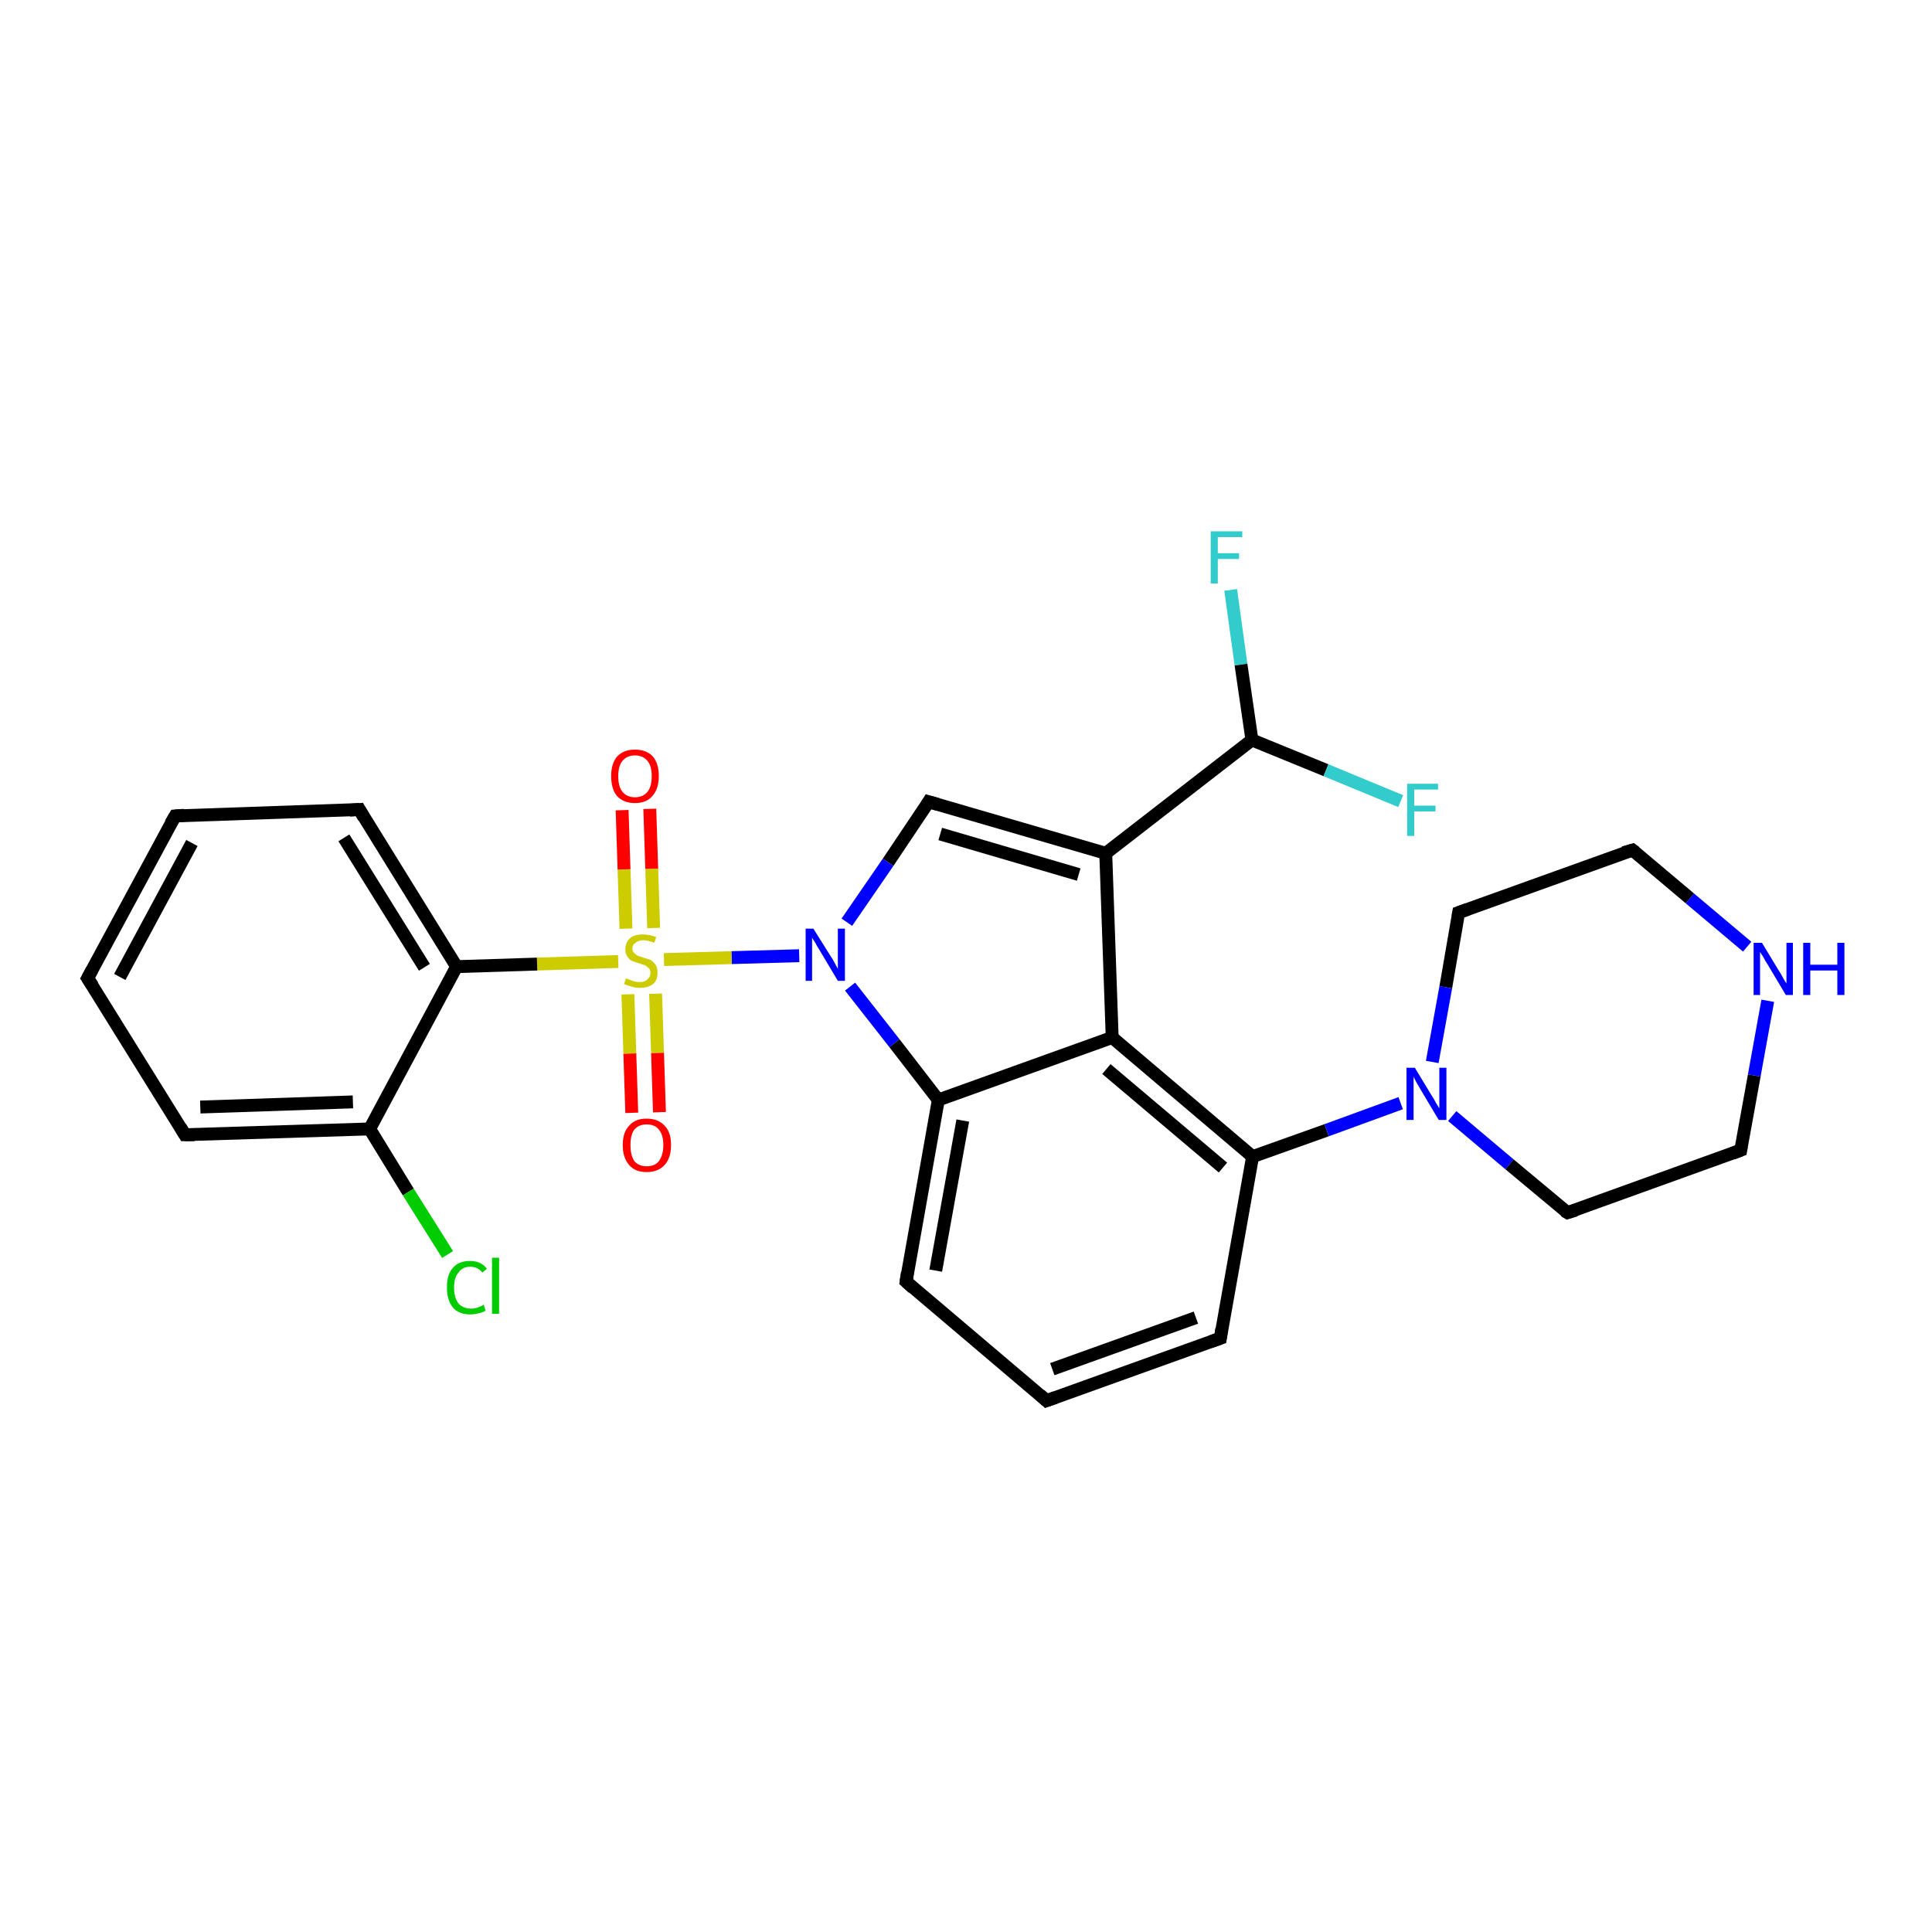 <?xml version='1.0' encoding='iso-8859-1'?>
<svg version='1.1' baseProfile='full'
              xmlns='http://www.w3.org/2000/svg'
                      xmlns:rdkit='http://www.rdkit.org/xml'
                      xmlns:xlink='http://www.w3.org/1999/xlink'
                  xml:space='preserve'
width='300px' height='300px' viewBox='0 0 300 300'>
<!-- END OF HEADER -->
<rect style='opacity:1.0;fill:#FFFFFF;stroke:none' width='300.0' height='300.0' x='0.0' y='0.0'> </rect>
<path class='bond-0 atom-0 atom-1' d='M 191.1,91.6 L 192.7,103.2' style='fill:none;fill-rule:evenodd;stroke:#33CCCC;stroke-width:2.0px;stroke-linecap:butt;stroke-linejoin:miter;stroke-opacity:1' />
<path class='bond-0 atom-0 atom-1' d='M 192.7,103.2 L 194.4,114.9' style='fill:none;fill-rule:evenodd;stroke:#000000;stroke-width:2.0px;stroke-linecap:butt;stroke-linejoin:miter;stroke-opacity:1' />
<path class='bond-1 atom-1 atom-2' d='M 194.4,114.9 L 205.9,119.6' style='fill:none;fill-rule:evenodd;stroke:#000000;stroke-width:2.0px;stroke-linecap:butt;stroke-linejoin:miter;stroke-opacity:1' />
<path class='bond-1 atom-1 atom-2' d='M 205.9,119.6 L 217.5,124.4' style='fill:none;fill-rule:evenodd;stroke:#33CCCC;stroke-width:2.0px;stroke-linecap:butt;stroke-linejoin:miter;stroke-opacity:1' />
<path class='bond-2 atom-1 atom-3' d='M 194.4,114.9 L 171.7,132.5' style='fill:none;fill-rule:evenodd;stroke:#000000;stroke-width:2.0px;stroke-linecap:butt;stroke-linejoin:miter;stroke-opacity:1' />
<path class='bond-3 atom-3 atom-4' d='M 171.7,132.5 L 144.2,124.5' style='fill:none;fill-rule:evenodd;stroke:#000000;stroke-width:2.0px;stroke-linecap:butt;stroke-linejoin:miter;stroke-opacity:1' />
<path class='bond-3 atom-3 atom-4' d='M 167.5,135.8 L 146.0,129.5' style='fill:none;fill-rule:evenodd;stroke:#000000;stroke-width:2.0px;stroke-linecap:butt;stroke-linejoin:miter;stroke-opacity:1' />
<path class='bond-4 atom-4 atom-5' d='M 144.2,124.5 L 137.9,133.9' style='fill:none;fill-rule:evenodd;stroke:#000000;stroke-width:2.0px;stroke-linecap:butt;stroke-linejoin:miter;stroke-opacity:1' />
<path class='bond-4 atom-4 atom-5' d='M 137.9,133.9 L 131.5,143.2' style='fill:none;fill-rule:evenodd;stroke:#0000FF;stroke-width:2.0px;stroke-linecap:butt;stroke-linejoin:miter;stroke-opacity:1' />
<path class='bond-5 atom-5 atom-6' d='M 132.0,153.2 L 138.9,162.0' style='fill:none;fill-rule:evenodd;stroke:#0000FF;stroke-width:2.0px;stroke-linecap:butt;stroke-linejoin:miter;stroke-opacity:1' />
<path class='bond-5 atom-5 atom-6' d='M 138.9,162.0 L 145.7,170.8' style='fill:none;fill-rule:evenodd;stroke:#000000;stroke-width:2.0px;stroke-linecap:butt;stroke-linejoin:miter;stroke-opacity:1' />
<path class='bond-6 atom-6 atom-7' d='M 145.7,170.8 L 140.7,199.0' style='fill:none;fill-rule:evenodd;stroke:#000000;stroke-width:2.0px;stroke-linecap:butt;stroke-linejoin:miter;stroke-opacity:1' />
<path class='bond-6 atom-6 atom-7' d='M 149.5,174.0 L 145.3,197.3' style='fill:none;fill-rule:evenodd;stroke:#000000;stroke-width:2.0px;stroke-linecap:butt;stroke-linejoin:miter;stroke-opacity:1' />
<path class='bond-7 atom-7 atom-8' d='M 140.7,199.0 L 162.5,217.5' style='fill:none;fill-rule:evenodd;stroke:#000000;stroke-width:2.0px;stroke-linecap:butt;stroke-linejoin:miter;stroke-opacity:1' />
<path class='bond-8 atom-8 atom-9' d='M 162.5,217.5 L 189.5,207.8' style='fill:none;fill-rule:evenodd;stroke:#000000;stroke-width:2.0px;stroke-linecap:butt;stroke-linejoin:miter;stroke-opacity:1' />
<path class='bond-8 atom-8 atom-9' d='M 163.4,212.6 L 185.7,204.6' style='fill:none;fill-rule:evenodd;stroke:#000000;stroke-width:2.0px;stroke-linecap:butt;stroke-linejoin:miter;stroke-opacity:1' />
<path class='bond-9 atom-9 atom-10' d='M 189.5,207.8 L 194.5,179.6' style='fill:none;fill-rule:evenodd;stroke:#000000;stroke-width:2.0px;stroke-linecap:butt;stroke-linejoin:miter;stroke-opacity:1' />
<path class='bond-10 atom-10 atom-11' d='M 194.5,179.6 L 206.0,175.5' style='fill:none;fill-rule:evenodd;stroke:#000000;stroke-width:2.0px;stroke-linecap:butt;stroke-linejoin:miter;stroke-opacity:1' />
<path class='bond-10 atom-10 atom-11' d='M 206.0,175.5 L 217.5,171.3' style='fill:none;fill-rule:evenodd;stroke:#0000FF;stroke-width:2.0px;stroke-linecap:butt;stroke-linejoin:miter;stroke-opacity:1' />
<path class='bond-11 atom-11 atom-12' d='M 225.5,173.3 L 234.4,180.8' style='fill:none;fill-rule:evenodd;stroke:#0000FF;stroke-width:2.0px;stroke-linecap:butt;stroke-linejoin:miter;stroke-opacity:1' />
<path class='bond-11 atom-11 atom-12' d='M 234.4,180.8 L 243.4,188.3' style='fill:none;fill-rule:evenodd;stroke:#000000;stroke-width:2.0px;stroke-linecap:butt;stroke-linejoin:miter;stroke-opacity:1' />
<path class='bond-12 atom-12 atom-13' d='M 243.4,188.3 L 270.3,178.6' style='fill:none;fill-rule:evenodd;stroke:#000000;stroke-width:2.0px;stroke-linecap:butt;stroke-linejoin:miter;stroke-opacity:1' />
<path class='bond-13 atom-13 atom-14' d='M 270.3,178.6 L 272.4,167.0' style='fill:none;fill-rule:evenodd;stroke:#000000;stroke-width:2.0px;stroke-linecap:butt;stroke-linejoin:miter;stroke-opacity:1' />
<path class='bond-13 atom-13 atom-14' d='M 272.4,167.0 L 274.5,155.4' style='fill:none;fill-rule:evenodd;stroke:#0000FF;stroke-width:2.0px;stroke-linecap:butt;stroke-linejoin:miter;stroke-opacity:1' />
<path class='bond-14 atom-14 atom-15' d='M 271.3,147.0 L 262.4,139.5' style='fill:none;fill-rule:evenodd;stroke:#0000FF;stroke-width:2.0px;stroke-linecap:butt;stroke-linejoin:miter;stroke-opacity:1' />
<path class='bond-14 atom-14 atom-15' d='M 262.4,139.5 L 253.5,132.0' style='fill:none;fill-rule:evenodd;stroke:#000000;stroke-width:2.0px;stroke-linecap:butt;stroke-linejoin:miter;stroke-opacity:1' />
<path class='bond-15 atom-15 atom-16' d='M 253.5,132.0 L 226.5,141.7' style='fill:none;fill-rule:evenodd;stroke:#000000;stroke-width:2.0px;stroke-linecap:butt;stroke-linejoin:miter;stroke-opacity:1' />
<path class='bond-16 atom-10 atom-17' d='M 194.5,179.6 L 172.7,161.1' style='fill:none;fill-rule:evenodd;stroke:#000000;stroke-width:2.0px;stroke-linecap:butt;stroke-linejoin:miter;stroke-opacity:1' />
<path class='bond-16 atom-10 atom-17' d='M 189.9,181.3 L 171.8,166.0' style='fill:none;fill-rule:evenodd;stroke:#000000;stroke-width:2.0px;stroke-linecap:butt;stroke-linejoin:miter;stroke-opacity:1' />
<path class='bond-17 atom-5 atom-18' d='M 124.1,148.4 L 113.6,148.7' style='fill:none;fill-rule:evenodd;stroke:#0000FF;stroke-width:2.0px;stroke-linecap:butt;stroke-linejoin:miter;stroke-opacity:1' />
<path class='bond-17 atom-5 atom-18' d='M 113.6,148.7 L 103.1,149.0' style='fill:none;fill-rule:evenodd;stroke:#CCCC00;stroke-width:2.0px;stroke-linecap:butt;stroke-linejoin:miter;stroke-opacity:1' />
<path class='bond-18 atom-18 atom-19' d='M 97.5,154.4 L 97.8,163.6' style='fill:none;fill-rule:evenodd;stroke:#CCCC00;stroke-width:2.0px;stroke-linecap:butt;stroke-linejoin:miter;stroke-opacity:1' />
<path class='bond-18 atom-18 atom-19' d='M 97.8,163.6 L 98.1,172.8' style='fill:none;fill-rule:evenodd;stroke:#FF0000;stroke-width:2.0px;stroke-linecap:butt;stroke-linejoin:miter;stroke-opacity:1' />
<path class='bond-18 atom-18 atom-19' d='M 101.8,154.3 L 102.1,163.5' style='fill:none;fill-rule:evenodd;stroke:#CCCC00;stroke-width:2.0px;stroke-linecap:butt;stroke-linejoin:miter;stroke-opacity:1' />
<path class='bond-18 atom-18 atom-19' d='M 102.1,163.5 L 102.4,172.7' style='fill:none;fill-rule:evenodd;stroke:#FF0000;stroke-width:2.0px;stroke-linecap:butt;stroke-linejoin:miter;stroke-opacity:1' />
<path class='bond-19 atom-18 atom-20' d='M 101.5,144.1 L 101.2,134.9' style='fill:none;fill-rule:evenodd;stroke:#CCCC00;stroke-width:2.0px;stroke-linecap:butt;stroke-linejoin:miter;stroke-opacity:1' />
<path class='bond-19 atom-18 atom-20' d='M 101.2,134.9 L 100.9,125.6' style='fill:none;fill-rule:evenodd;stroke:#FF0000;stroke-width:2.0px;stroke-linecap:butt;stroke-linejoin:miter;stroke-opacity:1' />
<path class='bond-19 atom-18 atom-20' d='M 97.2,144.2 L 96.9,135.0' style='fill:none;fill-rule:evenodd;stroke:#CCCC00;stroke-width:2.0px;stroke-linecap:butt;stroke-linejoin:miter;stroke-opacity:1' />
<path class='bond-19 atom-18 atom-20' d='M 96.9,135.0 L 96.6,125.8' style='fill:none;fill-rule:evenodd;stroke:#FF0000;stroke-width:2.0px;stroke-linecap:butt;stroke-linejoin:miter;stroke-opacity:1' />
<path class='bond-20 atom-18 atom-21' d='M 96.0,149.3 L 83.4,149.7' style='fill:none;fill-rule:evenodd;stroke:#CCCC00;stroke-width:2.0px;stroke-linecap:butt;stroke-linejoin:miter;stroke-opacity:1' />
<path class='bond-20 atom-18 atom-21' d='M 83.4,149.7 L 70.9,150.1' style='fill:none;fill-rule:evenodd;stroke:#000000;stroke-width:2.0px;stroke-linecap:butt;stroke-linejoin:miter;stroke-opacity:1' />
<path class='bond-21 atom-21 atom-22' d='M 70.9,150.1 L 55.8,125.7' style='fill:none;fill-rule:evenodd;stroke:#000000;stroke-width:2.0px;stroke-linecap:butt;stroke-linejoin:miter;stroke-opacity:1' />
<path class='bond-21 atom-21 atom-22' d='M 65.9,150.2 L 53.4,130.1' style='fill:none;fill-rule:evenodd;stroke:#000000;stroke-width:2.0px;stroke-linecap:butt;stroke-linejoin:miter;stroke-opacity:1' />
<path class='bond-22 atom-22 atom-23' d='M 55.8,125.7 L 27.2,126.7' style='fill:none;fill-rule:evenodd;stroke:#000000;stroke-width:2.0px;stroke-linecap:butt;stroke-linejoin:miter;stroke-opacity:1' />
<path class='bond-23 atom-23 atom-24' d='M 27.2,126.7 L 13.6,151.9' style='fill:none;fill-rule:evenodd;stroke:#000000;stroke-width:2.0px;stroke-linecap:butt;stroke-linejoin:miter;stroke-opacity:1' />
<path class='bond-23 atom-23 atom-24' d='M 29.8,130.9 L 18.6,151.7' style='fill:none;fill-rule:evenodd;stroke:#000000;stroke-width:2.0px;stroke-linecap:butt;stroke-linejoin:miter;stroke-opacity:1' />
<path class='bond-24 atom-24 atom-25' d='M 13.6,151.9 L 28.7,176.2' style='fill:none;fill-rule:evenodd;stroke:#000000;stroke-width:2.0px;stroke-linecap:butt;stroke-linejoin:miter;stroke-opacity:1' />
<path class='bond-25 atom-25 atom-26' d='M 28.7,176.2 L 57.4,175.3' style='fill:none;fill-rule:evenodd;stroke:#000000;stroke-width:2.0px;stroke-linecap:butt;stroke-linejoin:miter;stroke-opacity:1' />
<path class='bond-25 atom-25 atom-26' d='M 31.1,171.9 L 54.8,171.1' style='fill:none;fill-rule:evenodd;stroke:#000000;stroke-width:2.0px;stroke-linecap:butt;stroke-linejoin:miter;stroke-opacity:1' />
<path class='bond-26 atom-26 atom-27' d='M 57.4,175.3 L 63.4,185.1' style='fill:none;fill-rule:evenodd;stroke:#000000;stroke-width:2.0px;stroke-linecap:butt;stroke-linejoin:miter;stroke-opacity:1' />
<path class='bond-26 atom-26 atom-27' d='M 63.4,185.1 L 69.5,194.8' style='fill:none;fill-rule:evenodd;stroke:#00CC00;stroke-width:2.0px;stroke-linecap:butt;stroke-linejoin:miter;stroke-opacity:1' />
<path class='bond-27 atom-17 atom-3' d='M 172.7,161.1 L 171.7,132.5' style='fill:none;fill-rule:evenodd;stroke:#000000;stroke-width:2.0px;stroke-linecap:butt;stroke-linejoin:miter;stroke-opacity:1' />
<path class='bond-28 atom-26 atom-21' d='M 57.4,175.3 L 70.9,150.1' style='fill:none;fill-rule:evenodd;stroke:#000000;stroke-width:2.0px;stroke-linecap:butt;stroke-linejoin:miter;stroke-opacity:1' />
<path class='bond-29 atom-17 atom-6' d='M 172.7,161.1 L 145.7,170.8' style='fill:none;fill-rule:evenodd;stroke:#000000;stroke-width:2.0px;stroke-linecap:butt;stroke-linejoin:miter;stroke-opacity:1' />
<path class='bond-30 atom-16 atom-11' d='M 226.5,141.7 L 224.5,153.3' style='fill:none;fill-rule:evenodd;stroke:#000000;stroke-width:2.0px;stroke-linecap:butt;stroke-linejoin:miter;stroke-opacity:1' />
<path class='bond-30 atom-16 atom-11' d='M 224.5,153.3 L 222.4,164.9' style='fill:none;fill-rule:evenodd;stroke:#0000FF;stroke-width:2.0px;stroke-linecap:butt;stroke-linejoin:miter;stroke-opacity:1' />
<path d='M 145.6,124.9 L 144.2,124.5 L 143.9,125.0' style='fill:none;stroke:#000000;stroke-width:2.0px;stroke-linecap:butt;stroke-linejoin:miter;stroke-opacity:1;' />
<path d='M 140.9,197.6 L 140.7,199.0 L 141.8,200.0' style='fill:none;stroke:#000000;stroke-width:2.0px;stroke-linecap:butt;stroke-linejoin:miter;stroke-opacity:1;' />
<path d='M 161.5,216.6 L 162.5,217.5 L 163.9,217.0' style='fill:none;stroke:#000000;stroke-width:2.0px;stroke-linecap:butt;stroke-linejoin:miter;stroke-opacity:1;' />
<path d='M 188.1,208.3 L 189.5,207.8 L 189.7,206.4' style='fill:none;stroke:#000000;stroke-width:2.0px;stroke-linecap:butt;stroke-linejoin:miter;stroke-opacity:1;' />
<path d='M 242.9,188.0 L 243.4,188.3 L 244.7,187.9' style='fill:none;stroke:#000000;stroke-width:2.0px;stroke-linecap:butt;stroke-linejoin:miter;stroke-opacity:1;' />
<path d='M 269.0,179.1 L 270.3,178.6 L 270.4,178.0' style='fill:none;stroke:#000000;stroke-width:2.0px;stroke-linecap:butt;stroke-linejoin:miter;stroke-opacity:1;' />
<path d='M 253.9,132.3 L 253.5,132.0 L 252.1,132.4' style='fill:none;stroke:#000000;stroke-width:2.0px;stroke-linecap:butt;stroke-linejoin:miter;stroke-opacity:1;' />
<path d='M 227.9,141.2 L 226.5,141.7 L 226.4,142.3' style='fill:none;stroke:#000000;stroke-width:2.0px;stroke-linecap:butt;stroke-linejoin:miter;stroke-opacity:1;' />
<path d='M 56.5,126.9 L 55.8,125.7 L 54.3,125.8' style='fill:none;stroke:#000000;stroke-width:2.0px;stroke-linecap:butt;stroke-linejoin:miter;stroke-opacity:1;' />
<path d='M 28.6,126.6 L 27.2,126.7 L 26.5,127.9' style='fill:none;stroke:#000000;stroke-width:2.0px;stroke-linecap:butt;stroke-linejoin:miter;stroke-opacity:1;' />
<path d='M 14.3,150.6 L 13.6,151.9 L 14.4,153.1' style='fill:none;stroke:#000000;stroke-width:2.0px;stroke-linecap:butt;stroke-linejoin:miter;stroke-opacity:1;' />
<path d='M 28.0,175.0 L 28.7,176.2 L 30.2,176.2' style='fill:none;stroke:#000000;stroke-width:2.0px;stroke-linecap:butt;stroke-linejoin:miter;stroke-opacity:1;' />
<path class='atom-0' d='M 188.0 82.5
L 192.9 82.5
L 192.9 83.4
L 189.1 83.4
L 189.1 85.9
L 192.4 85.9
L 192.4 86.8
L 189.1 86.8
L 189.1 90.6
L 188.0 90.6
L 188.0 82.5
' fill='#33CCCC'/>
<path class='atom-2' d='M 218.5 121.7
L 223.3 121.7
L 223.3 122.6
L 219.6 122.6
L 219.6 125.1
L 222.9 125.1
L 222.9 126.0
L 219.6 126.0
L 219.6 129.8
L 218.5 129.8
L 218.5 121.7
' fill='#33CCCC'/>
<path class='atom-5' d='M 126.3 144.2
L 129.0 148.5
Q 129.3 148.9, 129.7 149.7
Q 130.1 150.4, 130.1 150.5
L 130.1 144.2
L 131.2 144.2
L 131.2 152.3
L 130.1 152.3
L 127.3 147.6
Q 126.9 147.0, 126.6 146.4
Q 126.2 145.8, 126.1 145.6
L 126.1 152.3
L 125.1 152.3
L 125.1 144.2
L 126.3 144.2
' fill='#0000FF'/>
<path class='atom-11' d='M 219.7 165.8
L 222.3 170.1
Q 222.6 170.5, 223.0 171.3
Q 223.5 172.1, 223.5 172.1
L 223.5 165.8
L 224.6 165.8
L 224.6 173.9
L 223.4 173.9
L 220.6 169.2
Q 220.3 168.7, 219.9 168.0
Q 219.6 167.4, 219.5 167.2
L 219.5 173.9
L 218.4 173.9
L 218.4 165.8
L 219.7 165.8
' fill='#0000FF'/>
<path class='atom-14' d='M 273.6 146.4
L 276.2 150.7
Q 276.5 151.1, 276.9 151.9
Q 277.3 152.6, 277.4 152.7
L 277.4 146.4
L 278.4 146.4
L 278.4 154.5
L 277.3 154.5
L 274.5 149.8
Q 274.1 149.2, 273.8 148.6
Q 273.4 148.0, 273.3 147.8
L 273.3 154.5
L 272.3 154.5
L 272.3 146.4
L 273.6 146.4
' fill='#0000FF'/>
<path class='atom-14' d='M 280.0 146.4
L 281.1 146.4
L 281.1 149.8
L 285.3 149.8
L 285.3 146.4
L 286.4 146.4
L 286.4 154.5
L 285.3 154.5
L 285.3 150.7
L 281.1 150.7
L 281.1 154.5
L 280.0 154.5
L 280.0 146.4
' fill='#0000FF'/>
<path class='atom-18' d='M 97.2 151.9
Q 97.3 152.0, 97.7 152.1
Q 98.1 152.3, 98.5 152.4
Q 98.9 152.5, 99.3 152.5
Q 100.1 152.5, 100.5 152.1
Q 101.0 151.7, 101.0 151.1
Q 101.0 150.6, 100.8 150.4
Q 100.5 150.1, 100.2 149.9
Q 99.8 149.8, 99.3 149.6
Q 98.6 149.4, 98.1 149.2
Q 97.7 149.0, 97.4 148.5
Q 97.1 148.1, 97.1 147.4
Q 97.1 146.4, 97.8 145.7
Q 98.5 145.1, 99.8 145.1
Q 100.8 145.1, 101.9 145.5
L 101.6 146.4
Q 100.6 146.0, 99.9 146.0
Q 99.1 146.0, 98.7 146.4
Q 98.2 146.7, 98.2 147.2
Q 98.2 147.7, 98.4 147.9
Q 98.7 148.2, 99.0 148.4
Q 99.3 148.5, 99.9 148.7
Q 100.6 148.9, 101.1 149.1
Q 101.5 149.4, 101.8 149.8
Q 102.1 150.3, 102.1 151.1
Q 102.1 152.2, 101.4 152.8
Q 100.6 153.4, 99.4 153.4
Q 98.6 153.4, 98.1 153.2
Q 97.6 153.1, 96.9 152.8
L 97.2 151.9
' fill='#CCCC00'/>
<path class='atom-19' d='M 96.7 177.8
Q 96.7 175.8, 97.7 174.8
Q 98.6 173.7, 100.4 173.7
Q 102.2 173.7, 103.2 174.8
Q 104.2 175.8, 104.2 177.8
Q 104.2 179.8, 103.2 180.9
Q 102.2 182.0, 100.4 182.0
Q 98.6 182.0, 97.7 180.9
Q 96.7 179.8, 96.7 177.8
M 100.4 181.1
Q 101.7 181.1, 102.3 180.3
Q 103.0 179.4, 103.0 177.8
Q 103.0 176.2, 102.3 175.4
Q 101.7 174.6, 100.4 174.6
Q 99.2 174.6, 98.5 175.4
Q 97.9 176.2, 97.9 177.8
Q 97.9 179.4, 98.5 180.3
Q 99.2 181.1, 100.4 181.1
' fill='#FF0000'/>
<path class='atom-20' d='M 94.9 120.5
Q 94.9 118.6, 95.8 117.5
Q 96.8 116.4, 98.6 116.4
Q 100.4 116.4, 101.4 117.5
Q 102.3 118.6, 102.3 120.5
Q 102.3 122.5, 101.3 123.6
Q 100.4 124.7, 98.6 124.7
Q 96.8 124.7, 95.8 123.6
Q 94.9 122.5, 94.9 120.5
M 98.6 123.8
Q 99.8 123.8, 100.5 123.0
Q 101.2 122.2, 101.2 120.5
Q 101.2 118.9, 100.5 118.1
Q 99.8 117.3, 98.6 117.3
Q 97.4 117.3, 96.7 118.1
Q 96.0 118.9, 96.0 120.5
Q 96.0 122.2, 96.7 123.0
Q 97.4 123.8, 98.6 123.8
' fill='#FF0000'/>
<path class='atom-27' d='M 69.4 199.9
Q 69.4 197.9, 70.3 196.9
Q 71.2 195.8, 73.0 195.8
Q 74.7 195.8, 75.6 197.0
L 74.9 197.6
Q 74.2 196.7, 73.0 196.7
Q 71.8 196.7, 71.2 197.6
Q 70.5 198.4, 70.5 199.9
Q 70.5 201.5, 71.2 202.4
Q 71.9 203.2, 73.2 203.2
Q 74.1 203.2, 75.1 202.6
L 75.4 203.5
Q 75.0 203.8, 74.4 203.9
Q 73.7 204.1, 73.0 204.1
Q 71.2 204.1, 70.3 203.0
Q 69.4 201.9, 69.4 199.9
' fill='#00CC00'/>
<path class='atom-27' d='M 76.4 195.3
L 77.5 195.3
L 77.5 204.0
L 76.4 204.0
L 76.4 195.3
' fill='#00CC00'/>
</svg>
